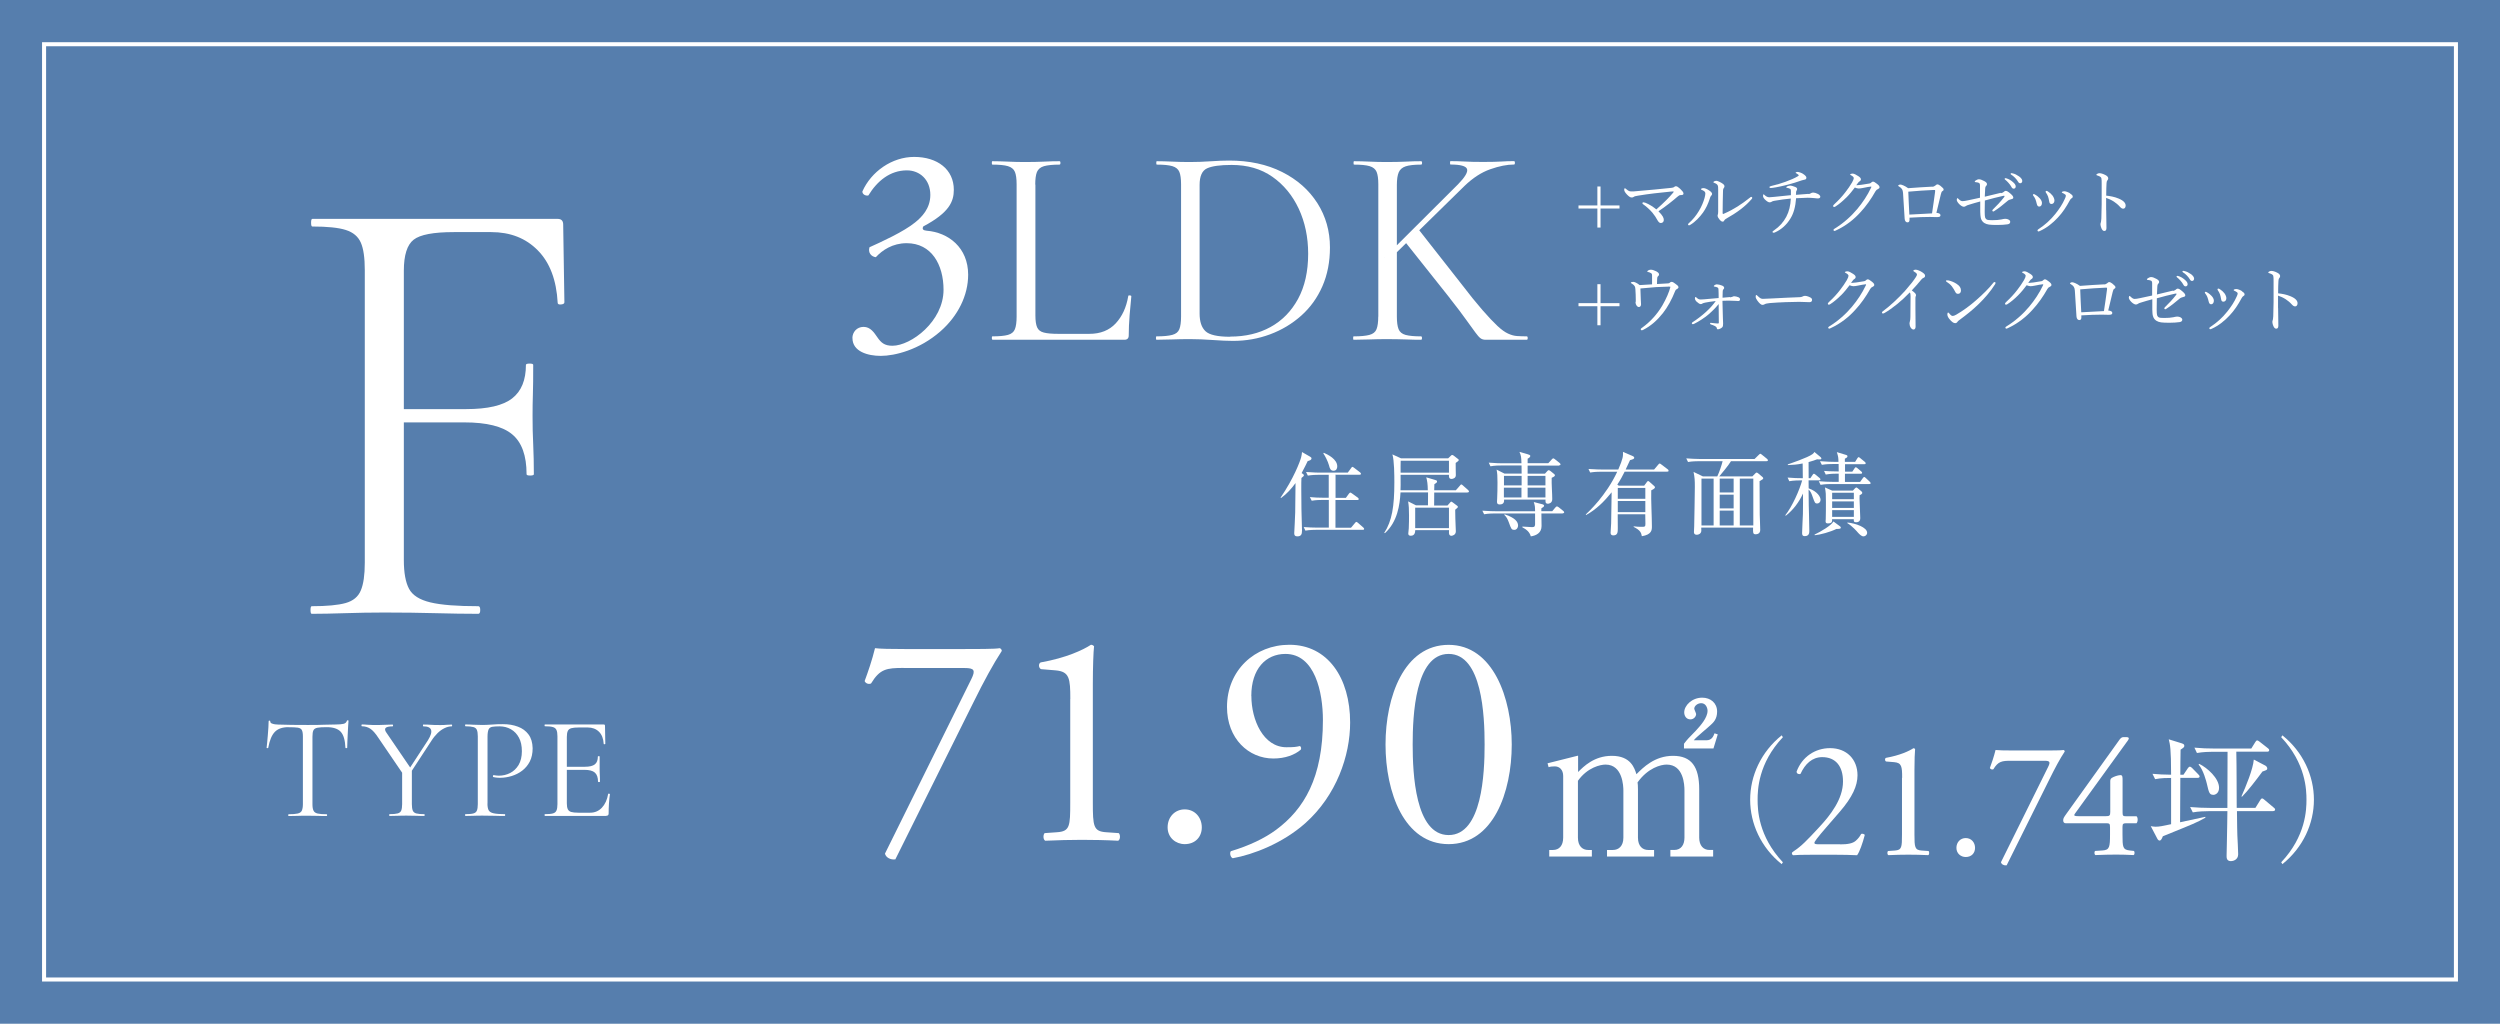 <?xml version="1.0" encoding="UTF-8"?>
<svg xmlns="http://www.w3.org/2000/svg" viewBox="0 0 308.6 126.37">
  <defs>
    <style>
      .cls-1 {
        fill: #fff;
      }

      .cls-2 {
        fill: none;
        stroke: #fff;
        stroke-miterlimit: 10;
        stroke-width: .5px;
      }

      .cls-3 {
        isolation: isolate;
      }

      .cls-4 {
        mix-blend-mode: multiply;
      }

      .cls-4, .cls-5 {
        fill: #567ead;
      }
    </style>
  </defs>
  <g class="cls-3">
    <g id="Layer_2" data-name="Layer 2">
      <g id="_レイヤー_2" data-name="レイヤー 2">
        <g>
          <rect class="cls-5" width="308.6" height="126.37"/>
          <rect class="cls-2" x="5.44" y="5.46" width="297.72" height="115.45"/>
          <path class="cls-1" d="M38.48,75.77c-.1,0-.15-.16-.15-.47s.05-.47.15-.47c1.86,0,3.25-.13,4.18-.39.93-.26,1.56-.78,1.88-1.56.33-.78.49-1.92.49-3.43v-36.11c0-1.51-.16-2.64-.49-3.39-.33-.75-.94-1.27-1.85-1.56-.9-.29-2.29-.43-4.14-.43-.1,0-.15-.16-.15-.47s.05-.47.15-.47h30.29c.45,0,.68.23.68.7l.15,9.59c0,.16-.14.25-.41.27-.28.03-.42-.04-.42-.2-.15-2.81-.97-4.97-2.45-6.47-1.48-1.51-3.4-2.26-5.76-2.26h-4.6c-2.51,0-4.17.31-4.97.94-.8.62-1.21,1.9-1.21,3.82v35.72c0,1.56.21,2.74.64,3.55.43.81,1.31,1.36,2.64,1.68s3.3.47,5.92.47c.15,0,.23.16.23.47s-.08.47-.23.47c-1.66,0-3.43-.03-5.31-.08-1.88-.05-3.98-.08-6.29-.08-1.66,0-3.27.03-4.82.08-1.56.05-2.94.08-4.14.08ZM65,58.53c0-2.29-.59-3.93-1.77-4.91-1.18-.99-3.15-1.48-5.92-1.48h-9.72v-1.64h9.95c2.66,0,4.56-.44,5.69-1.33,1.13-.88,1.69-2.26,1.69-4.13,0-.1.15-.16.45-.16s.45.05.45.16c0,1.56-.01,2.77-.04,3.63s-.04,1.75-.04,2.69c0,1.2.02,2.37.08,3.51.05,1.14.08,2.37.08,3.67,0,.1-.15.16-.45.16s-.45-.05-.45-.16Z"/>
          <g>
            <path class="cls-1" d="M105.22,41.73c0-.71.53-1.38,1.38-1.38s1.3.71,1.69,1.27c.46.67.88,1.06,1.87,1.06,2.29,0,6.31-3,6.31-6.91,0-3.1-1.48-5.75-4.55-5.75-1.73,0-3,.85-3.81,1.73-.56-.07-.99-.56-.78-1.23,1.34-.6,4.23-1.91,5.64-3.07.78-.63,1.87-1.69,1.87-3.39,0-1.87-1.3-3.03-2.89-3.03-2.08,0-3.67,1.31-4.76,3.1-.35.07-.74-.14-.74-.49,1.09-2.47,3.67-4.27,6.39-4.27,2.89,0,4.9,1.55,4.9,4.06,0,1.45-.56,2.82-3.77,4.52-.18.35,0,.49.42.53,2.68.21,5.12,2.08,5.12,5.43,0,2.54-1.24,5.08-3.42,6.99-2.61,2.29-5.64,3.03-7.37,3.03-1.59,0-3.49-.53-3.49-2.19Z"/>
            <path class="cls-1" d="M127.81,22.79v16.16c0,.64.07,1.12.21,1.45.14.33.42.55.83.65.41.11,1.01.16,1.78.16h3.84c1.36,0,2.45-.43,3.25-1.29.8-.86,1.32-1.98,1.55-3.37,0-.07.06-.1.19-.09.13.01.19.05.19.12-.07.64-.14,1.41-.21,2.31-.07.91-.11,1.75-.11,2.52,0,.35-.18.53-.53.53h-16.3s-.07-.07-.07-.21.02-.21.07-.21c.85,0,1.49-.06,1.92-.18.43-.12.72-.35.86-.71.14-.35.21-.87.21-1.55v-16.33c0-.68-.07-1.19-.21-1.53-.14-.34-.43-.58-.86-.71-.44-.13-1.08-.19-1.92-.19-.05,0-.07-.07-.07-.21s.02-.21.07-.21c.56,0,1.2.02,1.91.05.71.04,1.45.05,2.22.05.82,0,1.59-.02,2.29-.05.71-.04,1.33-.05,1.87-.05.07,0,.11.07.11.21s-.04.21-.11.21c-.85,0-1.49.07-1.92.19-.44.13-.72.37-.87.72-.14.35-.21.87-.21,1.55Z"/>
            <path class="cls-1" d="M152.21,42.08c-.68,0-1.52-.04-2.52-.11-1-.07-1.92-.11-2.77-.11-.78,0-1.52.01-2.24.04-.72.02-1.36.04-1.92.04-.05,0-.07-.07-.07-.21s.02-.21.07-.21c.85,0,1.49-.06,1.94-.18.45-.12.74-.35.88-.71s.21-.87.21-1.55v-16.33c0-.68-.07-1.19-.21-1.53-.14-.34-.43-.58-.86-.71-.44-.13-1.08-.19-1.92-.19-.05,0-.07-.07-.07-.21s.02-.21.07-.21c.56,0,1.2.02,1.91.05.71.04,1.45.05,2.22.05s1.61-.03,2.5-.09c.89-.06,1.66-.09,2.29-.09,2.49,0,4.67.47,6.54,1.41,1.87.94,3.32,2.22,4.36,3.85,1.03,1.62,1.55,3.45,1.55,5.47,0,1.76-.31,3.36-.93,4.78-.62,1.42-1.49,2.63-2.61,3.63-1.12,1-2.4,1.77-3.85,2.31-1.45.54-2.97.81-4.57.81ZM151.86,41.55c1.88,0,3.54-.39,4.97-1.18,1.44-.79,2.57-1.95,3.4-3.47.83-1.53,1.25-3.39,1.25-5.57,0-2.05-.39-3.9-1.16-5.56-.78-1.66-1.86-2.97-3.26-3.95-1.4-.98-3.08-1.46-5.03-1.46-1.41,0-2.42.14-3.03.42-.61.28-.92.96-.92,2.05v15.88c0,.99.24,1.71.72,2.17.48.46,1.5.69,3.05.69Z"/>
            <path class="cls-1" d="M170.14,39.08v-16.33c0-.68-.07-1.19-.21-1.53-.14-.34-.43-.58-.86-.71-.44-.13-1.08-.19-1.92-.19-.05,0-.07-.07-.07-.21s.02-.21.07-.21c.56,0,1.2.02,1.9.05.71.04,1.45.05,2.22.05.85,0,1.62-.02,2.31-.05.69-.04,1.31-.05,1.85-.05.07,0,.11.07.11.21s-.04.21-.11.21c-.85,0-1.48.07-1.91.21-.42.14-.71.39-.86.74-.15.35-.23.87-.23,1.55v16.26c0,.68.07,1.2.21,1.55.14.35.43.59.86.71.44.12,1.08.18,1.92.18.07,0,.11.07.11.21s-.04.21-.11.21c-.56,0-1.19-.01-1.87-.04-.68-.02-1.45-.04-2.29-.04-.78,0-1.52.01-2.24.04-.72.02-1.36.04-1.92.04-.05,0-.07-.07-.07-.21s.02-.21.07-.21c.85,0,1.49-.06,1.94-.18.45-.12.74-.35.88-.71s.21-.87.21-1.55ZM170.88,31.82l9.1-9.07c.87-.89,1.24-1.52,1.11-1.89-.13-.36-.81-.55-2.03-.55-.05,0-.07-.07-.07-.21s.02-.21.07-.21c.59,0,1.18.02,1.76.05.59.04,1.36.05,2.33.05s1.65-.02,2.19-.05c.54-.04,1.06-.05,1.55-.05.07,0,.11.07.11.21s-.04.21-.11.21c-.85,0-1.82.19-2.93.58-1.11.39-2.16,1.08-3.18,2.06l-9.03,8.85h-.88ZM178.99,36.83l-5.61-7.06,1.76-1.41,5.15,6.56c1.06,1.39,1.96,2.5,2.7,3.35s1.36,1.5,1.85,1.96c.49.46.94.78,1.32.95.39.18.76.28,1.11.3.35.02.75.04,1.2.04.07,0,.11.07.11.21s-.04.21-.11.21h-5.08c-.26,0-.47-.06-.64-.19-.17-.13-.38-.36-.63-.71-.26-.34-.63-.85-1.11-1.53-.48-.68-1.16-1.58-2.03-2.68Z"/>
          </g>
          <g>
            <path class="cls-1" d="M111.55,82.45c-2.11,0-2.93.11-4.03,1.92-.26.11-.64.04-.79-.3.38-1.02.94-2.63,1.28-4.06.6.08,1.92.11,3.99.11h6.36c2.07,0,4.59,0,5.04-.11.15.04.26.19.26.34-1.05,1.62-2.15,3.61-3.54,6.43l-9.6,19.3c-.6.08-1.17-.23-1.28-.71l10.65-21.52c.56-1.13.38-1.39-.83-1.39h-7.53Z"/>
            <path class="cls-1" d="M132.12,86.29c0-2.56-.11-3.39-1.81-3.54l-1.81-.15c-.3-.15-.34-.68-.04-.83,3.16-.56,5.23-1.54,6.21-2.18.15,0,.3.08.38.19-.08.68-.15,2.56-.15,4.7v14.6c0,2.9.07,3.54,1.62,3.65l1.58.11c.23.23.19.83-.08.94-1.47-.08-3.16-.11-4.48-.11s-3.05.04-4.51.11c-.26-.11-.3-.71-.08-.94l1.54-.11c1.58-.11,1.62-.75,1.62-3.65v-12.79Z"/>
            <path class="cls-1" d="M144.13,102.13c0-1.28.9-2.22,2.11-2.22,1.28,0,2.11,1.02,2.11,2.22s-.83,2.07-2.11,2.07c-1.09,0-2.11-.79-2.11-2.07Z"/>
            <path class="cls-1" d="M154.47,85.92c0,2.94,1.47,6.32,4.33,6.32.94,0,1.2-.04,1.66-.15.15.08.19.3.11.45-.75.64-1.92,1.09-3.39,1.09-3.05,0-5.72-2.45-5.72-6.36,0-4.52,3.42-7.68,7.71-7.68,4.7,0,7.49,4.06,7.49,9.6,0,4.1-1.69,8.99-5.53,12.42-2.79,2.48-6.43,3.88-8.96,4.33-.3-.11-.41-.68-.23-.87,2.26-.68,4.14-1.58,5.57-2.63,3.46-2.56,5.79-6.43,5.79-13.55,0-3.42-.98-8.17-4.63-8.17-2.41,0-4.21,1.84-4.21,5.19Z"/>
            <path class="cls-1" d="M186.61,91.9c0,5.91-2.29,12.3-7.79,12.3s-7.79-6.4-7.79-12.3,2.29-12.3,7.79-12.3,7.79,6.62,7.79,12.3ZM174.38,91.9c0,3.54.3,11.18,4.44,11.18s4.44-7.64,4.44-11.18-.3-11.18-4.44-11.18-4.44,7.64-4.44,11.18Z"/>
            <path class="cls-1" d="M194.8,93.3v2c.68-.68,1.97-2,4.17-2,2.35,0,2.8,1.54,3.03,2.27.83-.83,2.25-2.27,4.52-2.27s3.23,1.34,3.23,4.14v5.96c0,.96.5,1.52,1.26,1.52h.46v.81h-5.28v-.81h.48c.88,0,1.26-.68,1.26-1.52v-5.81c0-.71-.1-3.21-2.2-3.21-.71,0-2.3.4-3.59,2.2.03.2.05.4.05.86v5.96c0,1.06.58,1.52,1.26,1.52h.73v.81h-5.81v-.81h.73c.71,0,1.29-.48,1.29-1.52v-5.81c0-.53-.08-3.21-2.2-3.21-.61,0-2.22.33-3.41,2v7.02c0,1.06.58,1.52,1.26,1.52h.46v.81h-5.26v-.81h.46c.76,0,1.26-.53,1.26-1.52v-7.61c0-.78-.46-1.19-1.04-1.19-.3,0-.56.03-.76.1l-.13-.48,3.74-.94ZM207.87,91.81c.38-.51.58-.71,1.47-1.62.53-.58,1.44-1.57,1.44-2.45,0-.33-.2-.94-.78-.94-.46,0-.86.35-.86.68,0,.1.23.56.23.66,0,.3-.28.66-.71.66-.5,0-.76-.43-.76-.86,0-.86.96-1.82,2.22-1.82,1.04,0,1.84.66,1.84,1.72,0,.94-.48,1.36-.78,1.64-.28.28-1.84,1.54-2.1,1.9h1.57c.66,0,.86-.51.99-.86l.4.13-.53,1.74h-3.64v-.58Z"/>
          </g>
          <g>
            <path class="cls-1" d="M219.93,106.67c-2.56-2.05-3.89-5.01-3.89-7.95s1.33-5.89,3.89-7.95l.15.23c-3.05,3.23-3.12,6.52-3.12,7.72s.07,4.48,3.12,7.72l-.15.23Z"/>
            <path class="cls-1" d="M227.15,104.23c.95,0,1.56-.12,1.93-.45.39-.35.54-.62.66-.84.14-.06.37,0,.45.12-.27,1.03-.64,2.1-.95,2.51-.84-.04-1.71-.06-2.65-.06h-2.98c-1.15,0-1.83.02-2.28.06-.04-.02-.14-.1-.14-.27,0-.06.1-.14.23-.23.95-.62,1.62-1.32,3.14-2.96,1.36-1.46,2.94-3.45,2.94-5.65,0-1.87-.9-3-2.57-3-1.23,0-2.12.84-2.67,2.06-.18.1-.49,0-.49-.27.66-1.81,2.28-2.9,4.13-2.9,2.05,0,3.39,1.38,3.39,3.35,0,1.27-.6,2.67-2.2,4.52l-1.25,1.44c-1.69,1.93-1.87,2.26-1.87,2.38,0,.14.1.18.64.18h2.55Z"/>
            <path class="cls-1" d="M234.8,96.01c0-1.4-.06-1.85-.99-1.93l-.99-.08c-.17-.08-.18-.37-.02-.45,1.73-.31,2.86-.84,3.39-1.19.08,0,.17.04.21.1-.04.37-.08,1.4-.08,2.57v7.97c0,1.58.04,1.93.88,1.99l.86.06c.12.12.1.45-.04.51-.8-.04-1.73-.06-2.45-.06s-1.67.02-2.47.06c-.14-.06-.17-.39-.04-.51l.84-.06c.86-.06.88-.41.88-1.99v-6.99Z"/>
            <path class="cls-1" d="M241.5,104.66c0-.7.49-1.21,1.15-1.21.7,0,1.15.55,1.15,1.21s-.45,1.13-1.15,1.13c-.6,0-1.15-.43-1.15-1.13Z"/>
            <path class="cls-1" d="M248.26,93.91c-1.15,0-1.6.06-2.2,1.05-.14.06-.35.02-.43-.16.21-.55.51-1.44.7-2.22.33.04,1.05.06,2.18.06h3.47c1.13,0,2.51,0,2.75-.06.08.02.14.1.14.19-.58.88-1.17,1.97-1.93,3.51l-5.24,10.54c-.33.04-.64-.12-.7-.39l5.82-11.76c.31-.62.21-.76-.45-.76h-4.11Z"/>
            <path class="cls-1" d="M254.97,101.62c-.18,0-.29-.14-.29-.35,0-.25.08-.37.37-.78l6.6-9.21c.14-.18.27-.29.47-.29h.35c.21,0,.31.06.31.16,0,.06-.04.14-.1.23l-6.54,9.04c-.25.33.04.33.58.33h3.19c.49,0,.58-.06.58-.53v-3.78c0-.14.02-.31.18-.41.25-.16.72-.33,1.05-.35.29-.02.29.23.29.64v3.97c0,.39.06.47.41.47h1.31c.19.14.19.68,0,.86h-1.11c-.51,0-.62.02-.62.45v.92c0,1.62.04,1.89.88,1.99l.53.06c.12.12.1.45-.04.51-.74-.04-1.5-.06-2.14-.06-.74,0-1.67.02-2.57.06-.14-.06-.17-.39-.04-.51l.92-.06c.86-.06.92-.41.92-1.99v-.86c0-.49-.06-.51-.6-.51h-4.91Z"/>
            <path class="cls-1" d="M269.41,102.24c-1.28.51-1.89.76-2.43.99-.1.25-.2.53-.41.53-.08,0-.2-.08-.28-.25l-.8-1.53c.21.03.33.07.59.07.46,0,.85-.08,1.92-.31v-5.71c-.44,0-1.23,0-1.97.15l-.33-.66c.8.07,1.33.1,2.3.11,0-3.23-.13-3.73-.29-4.37l1.58.49c.21.07.34.13.34.3s-.03.2-.46.49c-.02.49-.03,2.64-.03,3.09h.39l.53-.79c.08-.11.16-.2.25-.2.1,0,.2.08.3.18l.75.77c.08.1.16.16.16.25,0,.15-.13.18-.25.18h-2.13c0,.2-.02,5.17-.03,5.48.49-.11,2.68-.57,3.12-.67v.11c-.89.53-2.38,1.13-2.81,1.3ZM280.61,100.13h-4.48c.02,2.04.03,2.27.05,3.02.02.33.1,1.94.1,2.3,0,.71-.66.85-.89.85-.54,0-.54-.43-.54-.64,0-.15.08-3.43.08-4.07,0-.21.02-1.23.02-1.46h-2.35c-.43,0-1.21.02-1.92.15l-.33-.66c.84.07,1.67.11,2.53.11h2.07c.02-3.51.02-3.71.02-6.93h-1.84c-.43,0-1.21.02-1.94.15l-.31-.66c.84.08,1.67.11,2.51.11h4.51l.49-.79c.08-.15.16-.21.23-.21.1,0,.16.05.31.16l1.02.8c.08.07.16.13.16.25,0,.16-.16.18-.25.18h-3.81c.05,1.92.03,5.01.05,6.93h2.31l.59-.95c.05-.08.13-.21.23-.21s.18.07.31.18l1.13.95c.07.05.17.13.17.25,0,.16-.17.18-.25.18ZM273.2,98.11c-.46,0-.53-.25-.79-1.38-.05-.21-.41-1.67-1.02-2.36l.08-.08c.99.48,2.45,1.77,2.45,2.96,0,.66-.46.87-.72.87ZM279.29,95.22c-.8,1.08-1.79,2.38-2.53,3.12l-.08-.03c.54-1.2,1.43-3.35,1.53-4.55l1.45.76c.11.07.21.21.21.33,0,.18-.05.2-.57.38Z"/>
            <path class="cls-1" d="M281.74,106.67l-.15-.23c3.05-3.23,3.12-6.52,3.12-7.72s-.07-4.48-3.12-7.72l.15-.23c2.56,2.05,3.89,5.01,3.89,7.95s-1.33,5.89-3.89,7.95Z"/>
          </g>
          <g>
            <path class="cls-1" d="M197.57,23.02v2.34h2.34v.38h-2.34v2.35h-.39v-2.35h-2.33v-.38h2.33v-2.34h.39Z"/>
            <path class="cls-1" d="M206.49,23.84c.08-.1.11-.15.11-.17,0-.02-.02-.04-.07-.04-.06,0-.16,0-.3.02-1.3.13-2.72.28-4.02.5-.35.05-.46.09-.57.17-.07.05-.14.06-.24.06-.16,0-.34-.13-.57-.37-.25-.26-.34-.45-.34-.6,0-.12.04-.17.09-.17.04,0,.07.03.13.08.1.09.18.15.26.2.11.07.21.11.45.11.15,0,.36,0,.66-.04,1.44-.12,2.83-.25,4.23-.4.16-.02.26-.05.31-.08.07-.06.15-.12.25-.12.15,0,.3.11.52.31.25.24.42.43.42.58,0,.16-.1.2-.33.2-.16,0-.27.07-.4.19-.65.56-1.43,1.19-2.36,1.81.55.55.66.83.66,1.08,0,.21-.15.37-.37.37-.15,0-.28-.11-.41-.34-.17-.32-.38-.64-.63-.94-.35-.41-.75-.76-1.16-1.05-.05-.04-.07-.07-.07-.12,0-.08.07-.11.12-.11.05,0,.15.03.25.06.48.19.94.49,1.35.82.96-.85,1.62-1.52,2.05-2.04Z"/>
            <path class="cls-1" d="M210.39,23.62c-.1-.08-.21-.14-.35-.19-.05-.02-.07-.05-.07-.08,0-.07.16-.13.3-.13.19,0,.43.1.74.31.19.13.33.27.33.41,0,.08-.04.15-.12.23-.08.08-.11.16-.15.31-.22.68-.49,1.26-.85,1.76-.4.55-.96,1.16-1.58,1.52-.05.03-.11.06-.16.06-.04,0-.11-.06-.11-.12,0-.05.02-.07.09-.14.51-.45.92-.96,1.26-1.53.35-.58.56-1.13.69-1.59.06-.24.1-.42.1-.55,0-.12-.04-.2-.12-.27ZM212.52,22.59c.23.14.35.25.35.41,0,.08-.04.16-.1.23-.04.04-.08.15-.08.28-.03.95-.04,1.76-.05,2.79,0,.07.03.11.05.11.03,0,.07,0,.15-.05,1.16-.5,2.13-1.14,3.18-1.97.06-.05.1-.09.16-.09.05,0,.12.07.12.13,0,.04-.04.09-.06.12-.8.94-1.82,1.69-3.22,2.48-.09.05-.14.12-.18.19-.05.1-.1.14-.19.14-.13,0-.25-.08-.41-.28-.13-.16-.22-.31-.22-.45,0-.05,0-.1.03-.15.02-.06.04-.18.04-.35,0-.83,0-1.74,0-2.66,0-.33,0-.46-.06-.59-.05-.12-.2-.23-.44-.31-.05-.02-.09-.04-.09-.08,0-.09.23-.17.38-.17.08,0,.34.09.64.27Z"/>
            <path class="cls-1" d="M223.24,23.95c.14,0,.22-.05.3-.1.07-.05.17-.08.3-.08s.38.07.58.18c.16.09.28.22.28.34s-.13.2-.25.2c-.15,0-.24,0-.43-.03-.32-.03-.65-.05-.89-.05-.26,0-.84.03-1.42.06-.08,1.05-.29,1.86-.72,2.54-.45.73-1.09,1.32-1.85,1.66-.08.04-.15.06-.21.06-.07,0-.13-.04-.13-.1s.05-.11.18-.19c.71-.49,1.17-1.03,1.52-1.68.35-.66.52-1.4.56-2.25-.67.06-1.32.15-2.05.28-.15.03-.23.05-.31.11-.07.05-.17.08-.26.08-.15,0-.38-.15-.59-.37-.15-.15-.22-.31-.22-.42,0-.15.03-.2.06-.2.05,0,.06.03.13.09.2.18.37.27.59.27.12,0,.36-.03.62-.05.43-.05,1.14-.12,2.04-.21,0-.22,0-.39,0-.5,0-.18-.03-.24-.12-.29-.09-.05-.22-.09-.35-.11-.07,0-.1-.03-.1-.07,0-.04.04-.07.1-.11.1-.05.27-.1.38-.1.16,0,.41.08.63.17.18.07.23.17.23.26,0,.07-.04.14-.08.21-.03.05-.05.11-.05.17,0,.12,0,.22-.02.33.62-.05,1.05-.08,1.53-.12ZM222.56,21.46c.25.15.42.34.42.45,0,.18-.06.25-.28.28-.09.02-.18.05-.28.07-.52.19-1.22.41-1.99.6-.83.21-1.64.35-1.87.35-.07,0-.14-.04-.14-.11,0-.05.05-.1.18-.13.74-.17,1.22-.33,1.8-.53.63-.23,1.14-.45,1.47-.65.12-.07.17-.11.17-.15s-.13-.15-.29-.24c-.09-.05-.1-.05-.1-.08,0-.05.13-.1.22-.1.16,0,.47.1.7.24Z"/>
            <path class="cls-1" d="M227.88,24.41c-.41.41-.88.81-1.31,1.08-.08.05-.14.06-.17.06-.07,0-.12-.05-.12-.13,0-.06.08-.15.21-.27.45-.41.93-.93,1.31-1.43.31-.39.58-.8.82-1.2.14-.25.21-.43.21-.53s-.09-.22-.33-.35c-.06-.04-.12-.05-.12-.1s.16-.11.33-.11c.14,0,.43.14.69.32.22.15.31.25.31.39,0,.1-.05.18-.18.26-.09.05-.14.12-.39.46.04,0,.07,0,.12,0,.11,0,.31-.02.52-.05.41-.06.69-.11,1-.16.09-.02.15-.06.21-.12.07-.07.14-.11.21-.11.11,0,.28.1.46.25.21.16.35.29.35.44,0,.12-.09.18-.21.24-.15.07-.18.09-.29.26-.52.93-1.15,1.83-1.84,2.57-.76.85-1.78,1.69-3.07,2.28-.06.03-.12.05-.17.05s-.11-.06-.11-.12.04-.09.12-.15c1.09-.66,2.11-1.58,2.82-2.44.66-.79,1.25-1.66,1.72-2.66,0-.03.02-.05.02-.07s-.02-.04-.04-.04c-.14,0-.64.1-.99.17-.21.04-.37.07-.54.07-.14,0-.29-.05-.47-.12-.29.39-.65.84-1.05,1.24Z"/>
            <path class="cls-1" d="M238.5,23.05c.17,0,.27-.05.39-.14.11-.1.18-.15.24-.15.12,0,.23.05.4.18.29.24.39.34.39.45,0,.12-.07.16-.17.22-.06.04-.11.11-.17.37-.15.62-.33,1.35-.55,2.29.19.02.3.05.38.1.08.05.12.11.12.19,0,.12-.05.18-.16.21-.07.02-.2.03-.3.03-.2,0-.55-.02-.84-.02-.75,0-1.5.03-2.52.09,0,.12,0,.2,0,.28,0,.2-.09.3-.25.3-.19,0-.33-.16-.35-.45-.06-1.11-.14-2.16-.2-3.18-.03-.4-.14-.58-.48-.79-.06-.04-.12-.06-.12-.11,0-.06.14-.14.27-.14.15,0,.55.15.96.45.9-.07,2.11-.15,2.96-.19ZM238.66,23.45c-.89.04-2.03.11-3.1.21.04.95.07,1.79.13,2.83,1.01-.06,2.02-.11,2.8-.15.15-.96.27-1.89.38-2.68,0-.08,0-.13,0-.16s-.02-.05-.05-.05h-.16Z"/>
            <path class="cls-1" d="M246.99,23.85c.22-.05.3-.11.35-.16.07-.06.15-.13.24-.13.13,0,.27.06.6.35.26.23.34.34.34.49,0,.09-.07.15-.21.18-.17.05-.35.1-.41.15-.68.57-1.15.96-1.72,1.32-.04.03-.1.06-.15.06-.04,0-.1-.06-.1-.12,0-.04.03-.08.08-.14.46-.44.95-.96,1.38-1.52.03-.04.05-.08.05-.12,0-.03-.02-.04-.04-.04-.04,0-.06,0-.1,0-.74.16-1.45.35-2.29.58,0,.4-.02.88-.02,1.39,0,.35.02.58.05.7.03.1.11.22.23.27.1.05.29.07.64.07.49,0,.82-.03,1.13-.09.22-.04.31-.08.46-.08.21,0,.37.05.49.13.1.06.15.15.15.25,0,.18-.13.27-.33.3-.27.05-.84.08-1.25.08-.96,0-1.27-.04-1.61-.24-.2-.12-.37-.33-.44-.62-.04-.16-.06-.48-.07-.75,0-.47,0-.8,0-1.29-.47.13-.96.26-1.35.39-.22.07-.34.1-.44.18-.06.05-.13.08-.24.08-.15,0-.36-.12-.57-.33-.2-.2-.3-.41-.3-.52,0-.12.05-.21.09-.21.04,0,.07.04.14.11.19.18.32.26.49.26.16,0,.37-.04.66-.1.45-.09.94-.19,1.49-.32,0-.71,0-1.27,0-1.57,0-.13-.04-.2-.11-.25-.06-.05-.2-.08-.46-.11-.06,0-.08-.02-.08-.06s.06-.11.13-.15c.14-.08.25-.14.39-.14.17,0,.38.07.67.23.22.12.32.24.32.36,0,.12-.05.18-.12.25-.08.09-.09.19-.1.31-.03.38-.04.65-.05,1,.85-.2,1.45-.35,1.98-.48ZM247.68,22.02c.25.07.52.21.79.45.22.19.35.35.35.55,0,.15-.09.27-.25.27-.12,0-.22-.08-.3-.25-.14-.27-.5-.67-.76-.87-.04-.03-.06-.06-.06-.09,0-.05.04-.09.1-.09.05,0,.12.02.15.03ZM248.48,21.41c.25.06.47.17.73.35.22.15.42.36.42.57,0,.18-.11.29-.25.29-.12,0-.19-.05-.29-.22-.16-.28-.53-.67-.84-.85-.04-.02-.06-.05-.06-.09,0-.05.04-.09.09-.09.04,0,.12.02.2.04Z"/>
            <path class="cls-1" d="M251.17,24c.28.15.46.31.61.47.18.19.28.41.28.59,0,.25-.14.44-.33.44-.15,0-.26-.08-.32-.37-.03-.15-.09-.35-.16-.54-.06-.15-.15-.29-.25-.42-.04-.05-.06-.08-.06-.11,0-.06.04-.1.09-.1s.09,0,.14.04ZM255.52,23.88c.26.17.34.25.34.4,0,.09-.04.14-.16.21-.07.05-.12.09-.19.22-.46.85-.88,1.5-1.5,2.16-.64.69-1.39,1.28-2.22,1.65-.07.04-.13.05-.16.05-.07,0-.12-.05-.12-.13,0-.05.03-.08.08-.12.86-.57,1.54-1.18,2.15-1.95.48-.61.85-1.16,1.14-1.82.08-.18.13-.29.13-.38,0-.08-.04-.13-.08-.16-.1-.08-.24-.15-.37-.21-.04-.02-.05-.05-.05-.07,0-.03.05-.06.09-.08.05-.03.18-.04.25-.04.16,0,.47.12.69.26ZM252.78,23.62c.26.17.43.33.59.53.14.2.23.42.23.6,0,.25-.14.42-.35.43-.19,0-.27-.08-.31-.38-.03-.18-.07-.36-.13-.54-.06-.17-.15-.33-.25-.47-.04-.05-.05-.08-.05-.14,0-.05.05-.09.11-.09.04,0,.1.03.15.06Z"/>
            <path class="cls-1" d="M259.99,25.95c0,.53.03,1.62.03,2.2,0,.27-.12.36-.25.36-.11,0-.2-.04-.29-.18-.11-.16-.2-.49-.2-.67,0-.08.04-.17.06-.25,0-.05.04-.15.05-.43.02-.49.03-.88.04-1.74,0-.88,0-1.72,0-2.56,0-.3,0-.57-.04-.7-.03-.07-.08-.14-.18-.19-.14-.07-.25-.11-.35-.14-.06-.02-.09-.05-.09-.08s.05-.07.09-.1c.07-.05.2-.09.28-.09.21,0,.44.07.74.22.22.11.36.25.36.42,0,.1-.05.18-.13.28-.04.06-.07.13-.08.32-.02.35-.04.87-.04,1.53.46.04,1.04.15,1.51.35.64.26.89.56.89.88,0,.25-.15.38-.29.38-.15,0-.25-.05-.46-.28-.19-.22-.45-.42-.71-.6-.31-.2-.65-.35-.95-.45v1.51Z"/>
            <path class="cls-1" d="M197.57,35.08v2.34h2.34v.38h-2.34v2.35h-.39v-2.35h-2.33v-.38h2.33v-2.34h.39Z"/>
            <path class="cls-1" d="M203.93,34.1c0-.24,0-.31-.14-.39-.12-.07-.26-.12-.38-.14-.04,0-.07,0-.07-.05s.05-.1.1-.13c.12-.06.2-.1.34-.1.18,0,.41.08.66.2.23.13.35.23.35.39,0,.09-.05.17-.15.25-.04.03-.06.06-.07.19-.02.18-.03.44-.03.74.53-.03.94-.05,1.37-.08.11,0,.16-.04.22-.09.05-.05.12-.1.21-.1.14,0,.32.12.47.24.17.13.38.26.38.42,0,.1-.08.18-.18.23-.12.05-.16.09-.21.2-.44,1.11-.96,2.05-1.53,2.77-.69.87-1.46,1.57-2.42,2.06-.07.04-.14.06-.19.06-.08,0-.13-.06-.13-.12,0-.08.05-.11.15-.18,1.06-.76,1.89-1.7,2.52-2.76.49-.85.85-1.69,1-2.31-.08-.02-.15-.02-.25-.02-.28,0-.95.04-1.51.06-.65.05-1.26.1-1.95.17.02.55.04.99.05,1.39,0,.22.03.43.03.55,0,.2-.09.35-.27.35-.1,0-.21-.07-.3-.21-.06-.09-.11-.23-.11-.34,0-.05,0-.09.03-.13,0-.04,0-.11,0-.25,0-.42-.02-.85-.05-1.3-.02-.22-.04-.28-.11-.38-.06-.1-.19-.2-.34-.29-.08-.05-.11-.06-.11-.1,0-.06.15-.11.3-.11s.47.14.79.4c.54-.03,1.02-.05,1.53-.09v-1Z"/>
            <path class="cls-1" d="M213.55,36.71c.12-.02.24-.05.29-.07.05-.03.11-.07.22-.07.15,0,.37.05.5.11.14.05.23.15.23.26,0,.14-.08.22-.21.22-.07,0-.16,0-.3-.02-.31-.02-.56-.03-.91-.03-.29,0-.42,0-.75.02,0,.42.02.79.03,1.25,0,.6.05,1.27.05,1.56,0,.25-.02.35-.1.45-.11.13-.39.26-.52.26-.11,0-.14-.02-.16-.15-.02-.1-.09-.18-.22-.25-.14-.07-.34-.15-.51-.2-.07-.02-.1-.06-.1-.12s.05-.08.08-.08c.05,0,.09,0,.18.02.29.04.59.06.67.06.12,0,.15,0,.15-.08,0-.74,0-1.38-.02-2.32-.39.49-.81.9-1.26,1.29-.49.42-1.21.88-1.76,1.15-.07.04-.15.05-.18.05-.05,0-.11-.05-.11-.11,0-.07.04-.1.11-.15.45-.28,1.14-.8,1.64-1.26.52-.48.83-.83,1.2-1.34-.56.06-.95.13-1.27.19-.17.04-.32.07-.38.12-.05.04-.11.07-.21.07-.12,0-.32-.13-.51-.31-.14-.15-.2-.27-.2-.41,0-.1.04-.16.07-.16s.06.02.11.06c.22.21.34.25.52.25.09,0,.23,0,.41-.02.55-.05,1-.1,1.82-.16,0-.33,0-.71-.02-1.04,0-.14-.02-.2-.12-.26-.07-.05-.23-.09-.38-.11-.05,0-.08-.03-.08-.07,0-.03.06-.08.1-.11.11-.07.18-.1.28-.1.16,0,.44.07.64.15.18.07.26.18.26.28,0,.09-.05.15-.12.22-.03.04-.05.07-.06.25,0,.18-.02.44-.02.75.45-.04.59-.05.94-.08Z"/>
            <path class="cls-1" d="M217.57,37.64c-.18,0-.4-.2-.64-.53-.12-.16-.21-.34-.21-.47,0-.12.02-.23.08-.23.04,0,.08.05.15.11.32.31.45.37.66.37.19,0,.54-.02,1.15-.05,1.24-.07,2.46-.12,3.24-.15.31,0,.45-.05.55-.11.07-.04.18-.06.28-.06.09,0,.22.03.37.08.43.16.48.26.48.43,0,.18-.12.27-.32.27-.35,0-.84-.04-1.28-.04-.81,0-2.42.05-3.61.15-.29.03-.54.08-.63.14-.06.05-.15.08-.28.08Z"/>
            <path class="cls-1" d="M227.23,36.47c-.41.41-.88.81-1.31,1.08-.08.05-.14.06-.17.06-.07,0-.12-.05-.12-.13,0-.06.08-.15.21-.27.45-.41.93-.93,1.31-1.43.31-.39.58-.8.82-1.2.14-.25.21-.43.21-.53s-.09-.22-.33-.35c-.06-.04-.12-.05-.12-.1s.16-.11.33-.11c.14,0,.43.14.69.32.22.15.31.25.31.39,0,.1-.05.18-.18.26-.09.05-.14.12-.39.46.04,0,.07,0,.12,0,.11,0,.31-.02.52-.05.41-.06.69-.11,1-.16.09-.02.15-.06.21-.12.07-.07.14-.11.21-.11.11,0,.28.1.46.25.21.16.35.29.35.44,0,.12-.09.18-.21.24-.15.07-.18.09-.29.26-.52.93-1.15,1.83-1.84,2.57-.76.85-1.78,1.69-3.07,2.28-.06.03-.12.05-.17.05s-.11-.06-.11-.12.04-.09.12-.15c1.09-.66,2.11-1.58,2.82-2.44.66-.79,1.25-1.66,1.72-2.66,0-.03.02-.05.02-.07s-.02-.04-.04-.04c-.14,0-.64.1-.99.17-.21.04-.37.07-.54.07-.14,0-.29-.05-.47-.12-.29.39-.65.84-1.05,1.24Z"/>
            <path class="cls-1" d="M236.44,38.17c0,.67.02,1.53.02,2.16,0,.2-.1.35-.25.35-.16,0-.27-.12-.36-.25-.09-.15-.14-.35-.14-.5,0-.1.03-.18.04-.23.05-.13.07-.4.07-.59,0-.76.02-1.58.02-2.54,0-.27-.02-.37-.1-.47-1,1.05-2.16,1.98-3.09,2.52-.09.05-.16.08-.22.08-.07,0-.12-.05-.12-.14,0-.05.05-.1.15-.17.87-.64,1.93-1.64,2.68-2.47.6-.68,1.12-1.33,1.37-1.74.09-.15.12-.22.12-.3,0-.07-.07-.18-.27-.3-.12-.07-.18-.11-.18-.16,0-.07.16-.13.3-.13.19,0,.57.16.8.32.26.18.35.27.35.44,0,.14-.08.2-.21.26-.1.05-.16.08-.26.21-.38.46-.74.88-1.17,1.33.42.31.52.43.52.58,0,.05,0,.11-.04.16-.02.04-.03.12-.03.22v1.36Z"/>
            <path class="cls-1" d="M240.5,34.61c.38.08.75.25,1.01.42.4.26.55.5.55.84,0,.24-.15.4-.35.4s-.27-.07-.39-.31c-.09-.17-.2-.37-.38-.61-.19-.24-.43-.43-.66-.57-.05-.03-.07-.07-.07-.11s.05-.07.1-.07c.04,0,.09,0,.19.02ZM246.33,34.93s-.02.1-.06.16c-.54.86-1.24,1.68-2.02,2.44-.74.72-1.52,1.34-2.38,1.97-.1.07-.19.15-.23.21-.07.12-.17.18-.29.18-.21,0-.38-.15-.58-.35-.28-.3-.39-.52-.39-.73,0-.14.04-.23.1-.23.04,0,.06.03.13.1.18.22.29.32.44.32.09,0,.24-.05.43-.16.8-.46,1.64-1.07,2.43-1.76.82-.72,1.59-1.46,2.16-2.19.04-.05.09-.08.13-.08.05,0,.14.06.14.12Z"/>
            <path class="cls-1" d="M249.1,36.47c-.41.41-.88.81-1.31,1.08-.08.05-.14.06-.17.06-.07,0-.12-.05-.12-.13,0-.06.08-.15.21-.27.45-.41.93-.93,1.31-1.43.31-.39.58-.8.82-1.2.14-.25.21-.43.21-.53s-.09-.22-.33-.35c-.06-.04-.12-.05-.12-.1s.16-.11.33-.11c.14,0,.43.14.69.32.22.15.31.25.31.39,0,.1-.05.18-.18.26-.09.05-.14.12-.39.46.05,0,.07,0,.12,0,.11,0,.31-.02.52-.05.41-.06.69-.11,1-.16.09-.02.16-.06.21-.12.07-.07.14-.11.21-.11.11,0,.28.1.46.25.21.16.35.29.35.44,0,.12-.09.18-.21.24-.15.07-.18.09-.29.26-.52.93-1.15,1.83-1.84,2.57-.76.85-1.78,1.69-3.07,2.28-.06.03-.12.05-.17.05s-.11-.06-.11-.12.04-.09.12-.15c1.09-.66,2.11-1.58,2.82-2.44.66-.79,1.25-1.66,1.72-2.66,0-.03.02-.05.02-.07s-.02-.04-.05-.04c-.14,0-.64.1-.99.17-.21.04-.37.07-.54.07-.14,0-.29-.05-.47-.12-.29.39-.65.84-1.05,1.24Z"/>
            <path class="cls-1" d="M259.71,35.11c.17,0,.27-.05.39-.14.11-.1.18-.15.24-.15.12,0,.23.05.4.18.29.24.39.34.39.45,0,.12-.07.16-.17.22-.06.04-.11.11-.17.37-.16.62-.33,1.35-.55,2.29.19.02.3.05.38.1.08.05.12.11.12.19,0,.12-.05.18-.16.21-.07.02-.2.03-.3.03-.2,0-.55-.02-.84-.02-.75,0-1.5.03-2.52.09,0,.12,0,.2,0,.28,0,.2-.09.3-.25.3-.19,0-.33-.16-.35-.45-.06-1.11-.14-2.16-.2-3.18-.03-.4-.14-.58-.48-.79-.06-.04-.12-.06-.12-.11,0-.06.14-.14.27-.14.15,0,.55.15.96.45.9-.07,2.11-.15,2.96-.19ZM259.88,35.51c-.89.04-2.03.11-3.1.21.04.95.07,1.79.13,2.83,1.01-.06,2.02-.11,2.8-.15.16-.96.27-1.89.38-2.68,0-.08,0-.13,0-.16s-.02-.05-.05-.05h-.16Z"/>
            <path class="cls-1" d="M268.21,35.92c.22-.05.3-.11.36-.16.07-.06.14-.13.24-.13.13,0,.27.06.6.35.26.23.34.34.34.49,0,.09-.07.15-.21.18-.17.05-.35.1-.41.15-.68.57-1.16.96-1.72,1.32-.05.03-.1.06-.15.06-.05,0-.1-.06-.1-.12,0-.04.03-.08.08-.14.46-.44.95-.96,1.38-1.52.03-.04.05-.08.05-.12,0-.03-.02-.04-.04-.04-.04,0-.06,0-.1,0-.74.16-1.45.35-2.29.58,0,.4-.02.88-.02,1.39,0,.35.02.58.05.7.03.1.11.22.23.27.1.05.29.07.64.07.49,0,.82-.03,1.13-.09.22-.04.31-.08.46-.08.21,0,.37.05.49.13.1.06.16.15.16.25,0,.18-.13.27-.33.3-.27.05-.84.08-1.25.08-.96,0-1.27-.04-1.61-.24-.2-.12-.37-.33-.44-.62-.05-.16-.06-.48-.07-.75,0-.47,0-.8,0-1.29-.47.13-.95.26-1.35.39-.22.07-.34.1-.44.18-.06.05-.13.08-.24.08-.15,0-.36-.12-.57-.33s-.3-.41-.3-.52c0-.12.05-.21.09-.21s.07.04.15.11c.19.18.32.26.49.26.16,0,.37-.04.66-.1.46-.09.94-.19,1.49-.32,0-.71,0-1.27,0-1.57,0-.13-.04-.2-.11-.25-.06-.05-.2-.08-.46-.11-.06,0-.08-.02-.08-.06s.06-.11.13-.15c.14-.08.25-.14.39-.14.17,0,.38.07.67.23.22.12.32.24.32.36,0,.12-.05.18-.12.25-.08.09-.09.19-.1.31-.03.38-.04.65-.05,1,.86-.2,1.45-.35,1.98-.48ZM268.9,34.08c.25.07.52.21.79.45.22.19.35.35.35.55,0,.15-.09.27-.25.27-.12,0-.22-.08-.3-.25-.14-.27-.5-.67-.76-.87-.04-.03-.06-.06-.06-.09,0-.05.04-.09.1-.09.05,0,.12.02.14.03ZM269.69,33.47c.25.06.47.17.73.35.22.15.42.36.42.57,0,.18-.11.29-.25.29-.12,0-.19-.05-.29-.22-.16-.28-.53-.67-.84-.85-.04-.02-.06-.05-.06-.09,0-.05.04-.09.09-.09.04,0,.12.02.2.04Z"/>
            <path class="cls-1" d="M272.39,36.06c.28.15.46.31.61.47.18.19.28.41.28.59,0,.25-.14.44-.33.44-.15,0-.26-.08-.32-.37-.03-.15-.09-.35-.16-.54-.06-.15-.15-.29-.25-.42-.04-.05-.06-.08-.06-.11,0-.06.05-.1.09-.1s.09,0,.14.04ZM276.73,35.95c.26.17.34.25.34.4,0,.09-.05.14-.16.21-.07.05-.12.09-.19.22-.46.85-.88,1.5-1.5,2.16-.64.69-1.39,1.28-2.22,1.65-.07.04-.13.05-.16.05-.07,0-.12-.05-.12-.13,0-.05.03-.08.08-.12.87-.57,1.54-1.18,2.15-1.95.48-.61.85-1.16,1.14-1.82.08-.18.13-.29.13-.38,0-.08-.04-.13-.08-.16-.1-.08-.24-.15-.37-.21-.04-.02-.05-.05-.05-.07,0-.03.05-.06.09-.08.05-.03.18-.04.26-.04.16,0,.47.12.69.26ZM274,35.68c.26.17.43.33.59.53.14.2.23.42.23.6,0,.25-.14.42-.35.43-.19,0-.27-.08-.31-.38-.03-.18-.07-.36-.13-.54-.06-.17-.15-.33-.25-.47-.04-.05-.05-.08-.05-.14,0-.05.04-.09.11-.09.04,0,.1.03.15.06Z"/>
            <path class="cls-1" d="M281.21,38.01c0,.53.03,1.62.03,2.2,0,.27-.12.36-.25.36-.11,0-.2-.04-.29-.18-.11-.16-.2-.49-.2-.67,0-.08.04-.17.06-.25,0-.05.04-.15.05-.43.02-.49.03-.88.04-1.74,0-.88,0-1.72,0-2.56,0-.3,0-.57-.04-.7-.03-.07-.08-.14-.18-.19-.14-.07-.25-.11-.35-.14-.06-.02-.09-.05-.09-.08s.04-.07.09-.1c.07-.05.2-.09.28-.09.21,0,.44.07.74.22.22.11.36.25.36.42,0,.1-.04.18-.13.28-.04.06-.07.13-.08.32-.02.35-.04.87-.04,1.53.46.04,1.04.15,1.51.35.64.26.89.56.89.88,0,.25-.15.38-.29.38-.15,0-.25-.05-.46-.28-.19-.22-.45-.42-.71-.6-.31-.2-.65-.35-.95-.45v1.51Z"/>
          </g>
          <rect class="cls-4" x="105.17" y="52" width="182.59" height="17.51"/>
          <g>
            <path class="cls-1" d="M160.83,58.5c.07.05.12.1.12.17,0,.09-.1.18-.3.33-.02.38-.02.66-.02,1.39,0,1.6.03,3.55.07,4.39.01.25.02.56.02.72,0,.43-.1.71-.57.71-.28,0-.39-.11-.39-.38,0-.08.12-2.17.12-2.58.01-.43.02-1.51.04-3.62-.5.69-1.08,1.34-1.78,1.84l-.07-.04c1.61-2.34,2.41-4.46,2.54-4.97.06-.21.1-.49.11-.66l1.01.58c.09.06.16.11.16.2,0,.2-.22.27-.47.34-.17.36-.35.73-.75,1.48l.16.1ZM164.86,58.63v2.83h1.27l.38-.52s.11-.14.18-.14c.04,0,.12.06.2.11l.72.52c.06.04.11.11.11.17,0,.12-.1.12-.17.12h-2.7v3.42h1.92l.48-.57c.06-.07.12-.15.18-.15s.13.07.2.12l.65.57s.11.1.11.17c0,.12-.1.12-.17.12h-5.75c-.09,0-.8,0-1.33.1l-.21-.44c.55.04,1.17.07,1.72.07h1.38v-3.42h-.78c-.28,0-.82.01-1.33.1l-.23-.45c.55.06,1.18.08,1.73.08h.6v-2.83h-1.26c-.26,0-.82.01-1.32.1l-.22-.45c.92.08,1.6.08,1.72.08h3.43l.4-.54c.07-.1.11-.17.19-.17.04,0,.12.07.2.12l.73.56s.11.1.11.17c0,.11-.11.12-.17.12h-3.03ZM163.41,55.89c.5.22,1.66.79,1.66,1.68,0,.26-.11.54-.46.54-.38,0-.47-.31-.56-.67-.14-.51-.5-1.2-.7-1.47l.06-.07Z"/>
            <path class="cls-1" d="M181.16,60.8h-4.12c-.01.37-.02,1.29-.01,1.6h1.65l.29-.33c.07-.07.12-.15.18-.15s.12.07.19.11l.52.39c.07.06.1.07.1.15,0,.06-.02.09-.11.16-.09.07-.13.1-.22.19,0,.67.03,1.5.06,2.18,0,.08.02.43.02.49,0,.46-.45.55-.56.55s-.29-.08-.29-.34c0-.06.01-.31.01-.36h-4.17c-.01.39-.13.69-.55.69-.31,0-.31-.19-.31-.29s.06-.54.06-.62c.03-.58.03-1.19.03-1.61,0-.8-.02-1.14-.11-1.72l.97.49h1.48c0-.53.01-1.1.01-1.6h-3.4c-.09,1.55-.37,3.62-1.92,5.03l-.09-.03c.96-1.47,1.25-3.27,1.25-6.23,0-.9-.01-2.68-.24-3.46l1.07.49h5.81l.31-.3c.1-.1.13-.12.19-.12.07,0,.13.05.18.08l.48.37c.07.06.15.1.15.17,0,.08-.03.11-.38.37-.01.24.02,1.29.02,1.51,0,.39-.42.46-.52.46-.33,0-.33-.24-.33-.42v-.09h-5.97c.01,1.26.01,1.53-.01,1.91h3.37c-.01-.76-.07-1.16-.19-1.6l1.17.35c.09.02.16.07.16.17,0,.11-.03.13-.33.33-.01.12-.02.6-.02.75h2.67l.5-.57c.07-.07.1-.15.17-.15s.16.08.2.12l.64.57c.07.07.11.1.11.18,0,.1-.09.11-.17.11ZM178.86,56.87h-5.96c-.02.21-.01,1.25-.01,1.48h5.97v-1.48ZM178.86,62.67h-4.17v2.52h4.17v-2.52Z"/>
            <path class="cls-1" d="M192.91,63.38h-2.64c0,.23.02,1.3.02,1.55,0,.85-.65,1.18-1.33,1.28-.13-.53-.56-.88-1.04-1.12v-.09c.78.05,1.09.07,1.21.07.33,0,.34-.15.36-.34.01-.1,0-1.2,0-1.35h-4.96c-.11,0-.81,0-1.33.1l-.22-.44c.74.06,1.52.07,1.73.07h4.78c-.01-.58-.01-.65-.16-1.14l1.07.28c.13.03.2.1.2.18,0,.11-.15.22-.33.31-.01.16-.01.22-.01.36h1.35l.37-.44c.09-.1.15-.15.2-.15s.13.03.26.13l.53.43c.07.06.11.11.11.18,0,.08-.07.11-.18.11ZM192.47,57.47h-3.9v1h2.14l.27-.3c.09-.1.13-.13.19-.13.07,0,.13.04.24.12l.43.35c.07.06.1.1.1.16,0,.09-.08.17-.4.31-.03.73.07,1.91.07,2.64,0,.48-.41.56-.53.56-.35,0-.31-.28-.3-.51h-5.12c.01.16.05.6-.53.6-.34,0-.34-.21-.34-.35,0-.06.02-.34.02-.39.03-.46.04-1.48.04-1.96,0-.79-.02-1.14-.11-1.6l.97.49h2.12c0-.24,0-.48-.01-1h-2.51c-.25,0-.8,0-1.33.1l-.21-.45c.75.07,1.53.08,1.72.08h2.32c-.03-.75-.03-.92-.25-1.41l1.01.29c.2.06.33.11.33.21,0,.11-.11.24-.33.34v.56h2.55l.42-.46c.09-.09.13-.14.19-.14s.11.03.21.11l.58.46c.07.06.11.12.11.18,0,.09-.1.11-.17.11ZM187.83,58.74h-2.18v1.18h2.18v-1.18ZM185.64,60.2v1.21h2.17v-1.21s-2.17,0-2.17,0ZM186.92,65.4c-.34,0-.37-.09-.67-.92-.16-.43-.28-.66-.56-.92l.04-.08c.66.25,1.66.61,1.66,1.41,0,.21-.15.52-.47.52ZM190.77,58.74h-2.2v1.18h2.2v-1.18ZM190.77,60.2h-2.2v1.21h2.2v-1.21Z"/>
            <path class="cls-1" d="M202.95,59.96l.35-.47s.08-.11.13-.11c.07,0,.1.02.21.12l.55.49s.1.09.1.16c0,.14-.24.27-.46.38-.04,1.24.08,3.22.08,4.45,0,.42,0,1.01-1.24,1.21-.08-.4-.15-.72-1.01-1.15v-.07c.37.06.73.06,1.1.06.27,0,.35-.03.35-.35,0-.19-.02-1.03-.02-1.2h-3.4c.01.57.01,1.14.01,1.71,0,.49,0,.9-.56.9-.19,0-.33-.09-.33-.31,0-.12.06-1,.07-1.19.02-.89.03-1.46.06-3.82-.89,1.11-1.91,2.13-3.16,2.81l-.03-.08c.35-.33,2.5-2.31,3.88-5.27h-2.01c-.28,0-.82.01-1.33.1l-.21-.44c.77.06,1.56.07,1.72.07h1.96c.61-1.41.6-1.68.58-2.18l1.25.54c.07.03.14.11.14.19,0,.14-.18.2-.52.29-.11.25-.2.45-.54,1.16h3.51l.51-.6c.08-.09.11-.14.18-.14.06,0,.11.04.2.11l.79.6c.06.04.11.1.11.18,0,.1-.09.11-.17.11h-5.25c-.29.57-.49.97-.91,1.6l.18.13h3.14ZM199.7,60.23v1.34h3.4v-1.34h-3.4ZM199.7,61.84v1.38h3.4v-1.38h-3.4Z"/>
            <path class="cls-1" d="M211.98,58.81c.26-.54.55-1.42.66-1.88h-2.94c-.3,0-.83.01-1.33.1l-.22-.45c.57.04,1.15.08,1.73.08h6.7l.49-.48c.09-.09.18-.17.21-.17.06,0,.1.03.21.12l.63.51s.11.1.11.17c0,.11-.11.12-.18.12h-4.38c-.31.52-1.16,1.54-1.45,1.88h4.09l.32-.33c.11-.11.15-.15.21-.15.06,0,.15.07.2.11l.52.44c.07.06.09.11.09.15,0,.1-.04.14-.45.36,0,1.27.01,2.88.02,4.15.01.53.06,1.36.06,1.88,0,.48-.41.53-.56.53-.34,0-.34-.18-.32-.82h-6.4s.01.3.01.36c0,.4-.36.52-.55.52-.36,0-.36-.25-.36-.35,0-.04.03-.6.03-.69.02-1.23.08-3.81.08-4.88,0-.81-.02-1.16-.16-1.84l1.16.56h1.73ZM210.03,59.08v5.78h1.5v-5.78h-1.5ZM214,60.79v-1.71h-1.72v1.71h1.72ZM214,62.76v-1.7h-1.72v1.7h1.72ZM214,64.86v-1.83h-1.72v1.83h1.72ZM216.43,64.86v-5.78h-1.67v5.78h1.67Z"/>
            <path class="cls-1" d="M220.37,63.61c.86-1.08,1.75-3.08,2.09-4.31h-.26c-.1,0-.8,0-1.33.1l-.21-.45c.64.06,1.29.08,1.88.08,0-.54-.02-1.34-.02-1.82-.66.14-1.24.18-1.83.2v-.09c.23-.08,2.45-.82,3.04-1.26.15-.11.19-.19.24-.27l.78.65s.08.09.08.16c0,.11-.11.11-.21.11,0,0-.13,0-.33-.01-.24.09-.49.19-1.04.34,0,.52.01,1.55.01,1.99h.21l.27-.4c.04-.07.1-.15.17-.15s.16.08.21.12l.48.4c.06.04.11.1.11.18,0,.11-.11.11-.17.11h-1.29c0,.21.01.72.01.99,1.1.39,1.47,1.07,1.47,1.42,0,.24-.17.45-.42.45-.27,0-.3-.11-.53-.74-.15-.43-.26-.75-.53-.98.02,1.96.02,2.18.05,3.04.02.76.04,1.65.04,2.06,0,.2,0,.65-.56.65-.29,0-.33-.17-.33-.38,0-.37.09-2.02.1-2.36.02-1.1.01-1.54.01-2.52-.49,1.07-1.2,2.02-2.12,2.74l-.07-.06ZM223.99,65.99c.79-.38,2.06-1.12,2.33-1.62l.81.6c.07.04.1.1.1.17,0,.16-.26.15-.54.15-.72.37-2.04.73-2.68.78l-.02-.07ZM228.98,57.04l.28-.45c.06-.09.11-.16.17-.16s.15.08.21.13l.55.45c.06.04.11.1.11.18,0,.1-.09.11-.17.11h-2.38v.92h.9l.27-.4c.04-.07.09-.14.17-.14.06,0,.13.07.2.12l.46.39c.07.06.11.11.11.18,0,.1-.1.11-.17.11h-1.95v1.01h1.87l.33-.46c.06-.09.12-.15.18-.15.07,0,.13.07.2.13l.48.45c.06.06.11.11.11.18,0,.11-.09.11-.17.11h-4.68c-.19,0-.79,0-1.33.1l-.22-.45c.57.05,1.16.08,1.73.08h.73v-1.01h-.27c-.15,0-.78,0-1.33.11l-.21-.45c.34.02.83.07,1.81.07,0-.44-.01-.71-.01-.92h-.74c-.2,0-.79,0-1.33.1l-.23-.45c.82.07,1.54.08,1.73.08h.55c-.01-.51-.02-.63-.2-1.2l1.15.35c.06.01.16.05.16.17,0,.15-.26.27-.32.29v.39h1.23ZM228.72,60.56l.26-.28s.11-.11.16-.11c.06,0,.13.07.18.1l.44.37c.07.06.12.12.12.2,0,.11-.13.2-.33.29-.01.11-.01.19-.01.42,0,.38.09,2.06.09,2.4,0,.16-.02.52-.52.52-.29,0-.29-.15-.28-.38h-2.68c.02.26.03.52-.51.52-.19,0-.29-.06-.29-.26,0-.02.01-.11.02-.27.02-.42.02-1.63.02-2.13,0-.99,0-1.09-.12-1.78l.89.39h2.55ZM226.16,60.82v.8h2.68v-.8h-2.68ZM226.16,61.89v.81h2.68v-.81h-2.68ZM226.16,62.97v.83h2.68v-.83h-2.68ZM228.04,64.5c1.01.09,2.44.6,2.44,1.27,0,.27-.25.44-.45.44-.26,0-.52-.28-.71-.49-.07-.09-.69-.8-1.28-1.14v-.08Z"/>
          </g>
          <g>
            <path class="cls-1" d="M35.62,89.76c-.75,0-1.31.19-1.69.58-.38.39-.65,1.04-.82,1.97,0,.02-.03.04-.1.04s-.1-.01-.1-.04c.02-.16.05-.38.07-.66s.05-.59.08-.91.05-.64.07-.95.03-.56.03-.75c0-.06.03-.09.1-.09s.1.03.1.09c0,.12.06.21.18.26.12.05.26.09.41.11s.28.03.39.03c1.04.04,2.25.05,3.63.05.86,0,1.53,0,2.03-.03.5-.02.99-.03,1.45-.03.41,0,.73-.03.95-.08.22-.05.36-.18.42-.37.01-.05.05-.07.11-.07s.09.02.09.07c-.01.18-.03.43-.05.74-.02.31-.04.64-.05.98-.01.34-.02.65-.04.94-.01.29-.02.51-.02.67,0,.02-.04.04-.11.04s-.11-.01-.11-.04c-.04-.94-.23-1.6-.58-1.98-.35-.38-.93-.57-1.73-.57-.51,0-.89.02-1.14.07s-.42.15-.5.32c-.08.16-.12.42-.12.79v8.33c0,.35.04.61.13.79.08.18.25.3.5.36.25.06.62.09,1.13.09.04,0,.05.04.05.11s-.02.11-.05.11c-.31,0-.67,0-1.07-.02-.4-.01-.83-.02-1.3-.02-.45,0-.87,0-1.26.02-.4.01-.76.02-1.08.02-.03,0-.04-.04-.04-.11s.01-.11.04-.11c.49,0,.87-.03,1.13-.09.26-.06.43-.18.51-.36.08-.18.13-.45.13-.79v-8.36c0-.36-.04-.62-.13-.79-.08-.16-.25-.26-.51-.3s-.63-.05-1.14-.05Z"/>
            <path class="cls-1" d="M49.93,95.81l-3.25-4.77c-.34-.52-.66-.88-.96-1.08s-.65-.31-1.05-.31c-.04,0-.05-.04-.05-.11s.02-.11.05-.11c.2,0,.42,0,.65.03.23.02.44.03.63.03.33,0,.64,0,.95,0,.31,0,.6-.01.87-.03.27-.01.51-.02.71-.02.02,0,.04.04.04.11s-.01.11-.04.11c-.47,0-.76.07-.88.2s-.08.34.12.61l3.09,4.53-.88.81ZM49.67,95.12l1.17-.16v4.3c0,.35.04.61.11.79s.22.3.43.36c.22.06.55.09.99.09.04,0,.05.04.05.11s-.02.11-.05.11c-.29,0-.61,0-.97-.02-.36-.01-.74-.02-1.17-.02-.4,0-.78,0-1.16.02-.37.01-.7.02-.98.02-.04,0-.05-.04-.05-.11s.02-.11.05-.11c.43,0,.76-.03.99-.09.23-.06.38-.18.45-.36s.11-.45.11-.79v-4.14ZM50.12,95.52l2.71-4.15c.35-.57.48-.99.38-1.28-.1-.29-.42-.43-.96-.43-.02,0-.04-.04-.04-.11s.01-.11.04-.11c.33,0,.64,0,.94.03s.69.03,1.17.03c.3,0,.54,0,.73-.03.19-.02.41-.03.68-.03.02,0,.04.04.04.11s-.01.11-.04.11c-.29,0-.58.07-.89.22-.3.14-.59.35-.86.61-.27.27-.53.58-.77.96l-2.84,4.35-.31-.27Z"/>
            <path class="cls-1" d="M60.17,99.18c0,.36.05.64.14.82.1.19.3.32.61.39.31.07.78.11,1.39.11.04,0,.05.04.05.11s-.02.11-.05.11c-.38,0-.8,0-1.26-.02-.45-.01-.94-.02-1.47-.02-.4,0-.78,0-1.15.02-.37.01-.7.02-.98.02-.02,0-.04-.04-.04-.11s.01-.11.04-.11c.45,0,.78-.03.99-.09.22-.06.36-.18.43-.36s.11-.45.11-.79v-8.36c0-.35-.04-.61-.11-.79s-.22-.3-.43-.36-.55-.1-.99-.1c-.02,0-.04-.04-.04-.11s.01-.11.04-.11c.29,0,.62,0,.98.03.36.02.74.03,1.14.03.31,0,.7-.02,1.15-.05.45-.04.91-.05,1.36-.05.69,0,1.3.1,1.85.31.55.2.98.52,1.31.96s.49,1,.51,1.7c0,.64-.12,1.19-.35,1.64s-.55.83-.94,1.13c-.39.3-.82.51-1.29.66-.47.14-.94.22-1.41.22-.14,0-.29,0-.44-.02-.15-.01-.29-.04-.42-.07-.05-.01-.06-.06-.05-.14.02-.08.05-.11.08-.1.11.02.22.04.33.05s.22.02.32.02c.49,0,.96-.11,1.39-.33s.78-.55,1.05-1c.26-.45.4-1.01.4-1.69s-.12-1.22-.36-1.67c-.24-.45-.57-.8-.99-1.04-.42-.24-.89-.36-1.41-.36-.4,0-.7.02-.91.06s-.36.15-.44.33c-.08.18-.13.48-.13.89v8.26Z"/>
            <path class="cls-1" d="M74.83,100.72h-7.57s-.04-.04-.04-.11.01-.11.04-.11c.45,0,.78-.03.99-.09.22-.06.36-.18.44-.36s.12-.45.12-.79v-8.36c0-.35-.04-.61-.12-.79s-.23-.3-.44-.36c-.22-.07-.55-.1-.99-.1-.02,0-.04-.04-.04-.11s.01-.11.04-.11h7.26c.11,0,.16.05.16.16l.04,2.22s-.03.06-.1.06-.1,0-.1-.05c-.04-.65-.23-1.15-.59-1.5-.36-.35-.82-.52-1.38-.52h-1.1c-.41,0-.72.03-.93.09-.21.06-.35.17-.43.34-.08.17-.12.42-.12.74v8.2c0,.31.04.55.12.72.08.17.22.28.42.34.2.06.5.09.89.09h1.45c.58,0,1.06-.21,1.45-.62.39-.42.65-.98.77-1.69,0-.04.04-.05.11-.04.07.01.11.04.11.07-.05.31-.09.69-.12,1.14-.03.45-.04.86-.04,1.25,0,.18-.1.27-.29.27ZM73.82,96.51c0-.53-.13-.91-.39-1.14s-.69-.34-1.29-.34h-2.71v-.38h2.76c.58,0,.99-.1,1.24-.3s.37-.52.37-.97c0-.02.04-.04.11-.04s.11.01.11.04c0,.36,0,.64,0,.84,0,.2,0,.41,0,.62,0,.28,0,.55.02.81s.02.55.02.85c0,.02-.04.04-.11.04s-.11-.01-.11-.04Z"/>
          </g>
        </g>
      </g>
    </g>
  </g>
</svg>